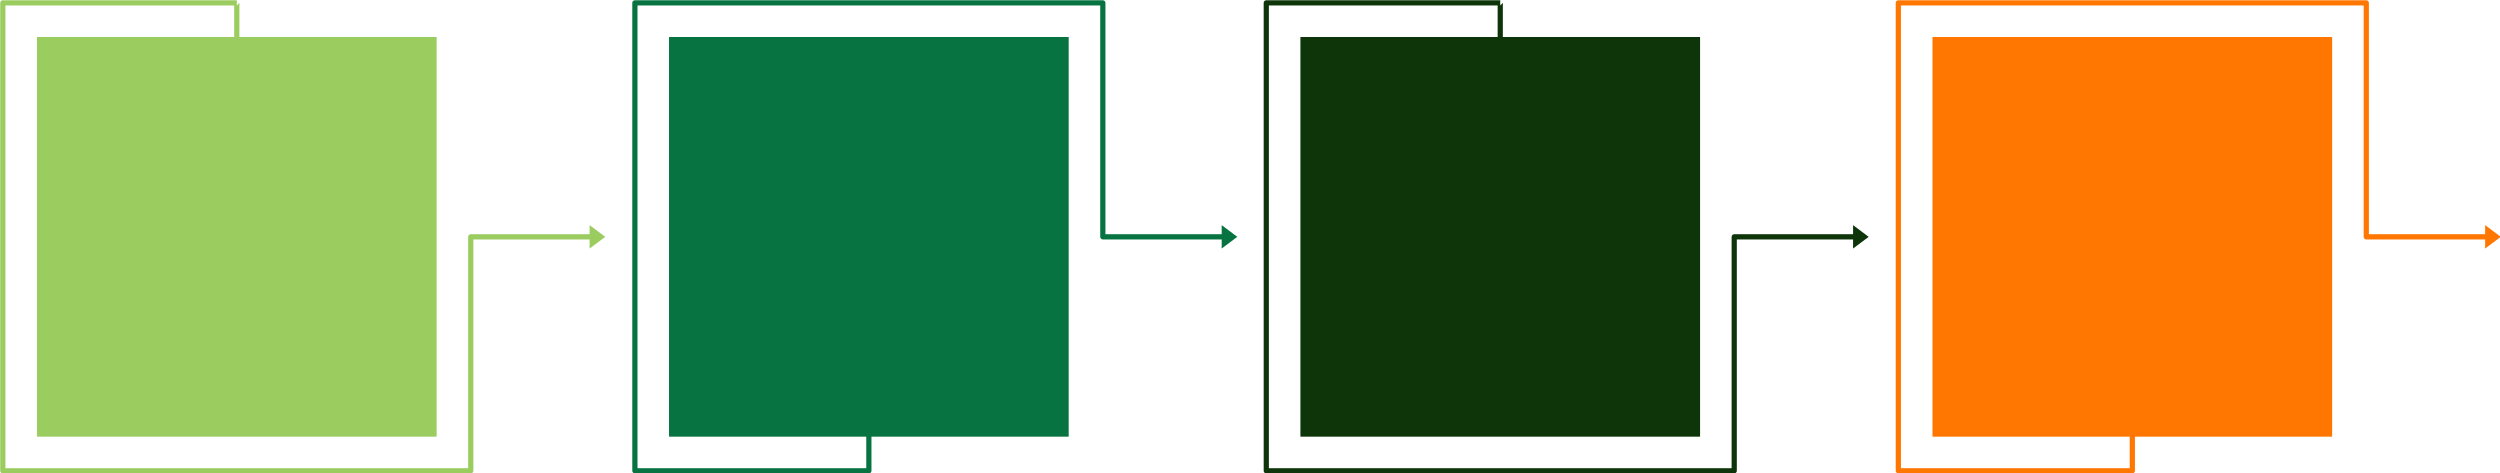 <?xml version="1.0" encoding="UTF-8" standalone="no"?><svg xmlns="http://www.w3.org/2000/svg" xmlns:xlink="http://www.w3.org/1999/xlink" clip-rule="evenodd" fill="#000000" fill-rule="evenodd" height="339.4" preserveAspectRatio="xMidYMid meet" stroke-linejoin="round" stroke-miterlimit="2" version="1" viewBox="0.0 0.9 1793.7 339.4" width="1793.7" zoomAndPan="magnify"><g><g><g><g id="change1_1"><path d="M387.394,478.013L387.394,465.894C377.619,465.894 299.48,465.894 299.48,465.894C299.48,465.894 299.48,643.72 299.48,643.72L477.307,643.72L477.307,554.807C477.307,554.255 477.754,553.807 478.307,553.807L523.982,553.807L523.982,550.307L529.982,554.807L523.982,559.307L523.982,555.807L479.307,555.807L479.307,644.72C479.307,645.272 478.859,645.72 478.307,645.72L298.48,645.72C297.928,645.72 297.48,645.272 297.48,644.72L297.48,464.894C297.48,464.342 297.928,463.894 298.48,463.894L388.394,463.894L388.394,465.894L389.394,464.894L389.394,478.013L465.188,478.013L465.188,631.602L311.599,631.602L311.599,478.013L387.394,478.013Z" fill="#9bcc60" transform="translate(-555.238 -865.001) scale(1.867)"/></g><g id="change2_1"><path d="M632.296,631.602L632.296,644.72C632.296,645.272 631.848,645.72 631.296,645.72L541.383,645.72C540.83,645.72 540.383,645.272 540.383,644.72L540.383,464.894C540.383,464.342 540.83,463.894 541.383,463.894L721.209,463.894C721.761,463.894 722.209,464.342 722.209,464.894L722.209,553.807L766.884,553.807L766.884,550.307L772.884,554.807L766.884,559.307L766.884,555.807L721.209,555.807C720.656,555.807 720.209,555.359 720.209,554.807C720.209,554.807 720.209,465.894 720.209,465.894C720.209,465.894 542.383,465.894 542.383,465.894L542.383,643.72L630.296,643.72L630.296,631.602L554.501,631.602L554.501,478.013L708.09,478.013L708.09,631.602L632.296,631.602Z" fill="#077341" transform="translate(-555.238 -865.001) scale(1.867)"/></g><g id="change3_1"><path d="M872.934,478.013L872.934,465.894C863.159,465.894 785.021,465.894 785.021,465.894C785.021,479.609 785.021,630.005 785.021,643.72L962.847,643.72L962.847,554.807C962.847,554.255 963.295,553.807 963.847,553.807L1009.52,553.807L1009.52,550.307L1015.52,554.807L1009.52,559.307L1009.52,555.807L964.847,555.807L964.847,644.72C964.847,645.272 964.399,645.72 963.847,645.72L784.021,645.72C783.469,645.72 783.021,645.272 783.021,644.72L783.021,464.894C783.021,464.342 783.469,463.894 784.021,463.894L873.934,463.894L873.934,465.894L874.934,464.894L874.934,478.013L950.728,478.013L950.728,631.602L797.139,631.602L797.139,478.013L872.934,478.013Z" fill="#0e350a" transform="translate(-555.238 -865.001) scale(1.867)"/></g><g id="change4_1"><path d="M1117.84,631.602L1117.84,644.72C1117.84,645.272 1117.39,645.72 1116.84,645.72L1026.92,645.72C1026.37,645.72 1025.92,645.272 1025.92,644.72L1025.92,464.894C1025.92,464.342 1026.37,463.894 1026.92,463.894L1206.75,463.894C1207.3,463.894 1207.75,464.342 1207.75,464.894L1207.75,553.807L1252.42,553.807L1252.42,550.307L1258.42,554.807L1252.42,559.307L1252.42,555.807L1206.75,555.807C1206.2,555.807 1205.75,555.359 1205.75,554.807C1205.75,554.807 1205.75,465.894 1205.75,465.894C1205.75,465.894 1027.92,465.894 1027.92,465.894L1027.92,643.72L1115.84,643.72L1115.84,631.602L1040.04,631.602L1040.04,478.013L1193.63,478.013L1193.63,631.602L1117.84,631.602Z" fill="#ff7600" transform="translate(-555.238 -865.001) scale(1.867)"/></g></g></g></g></svg>